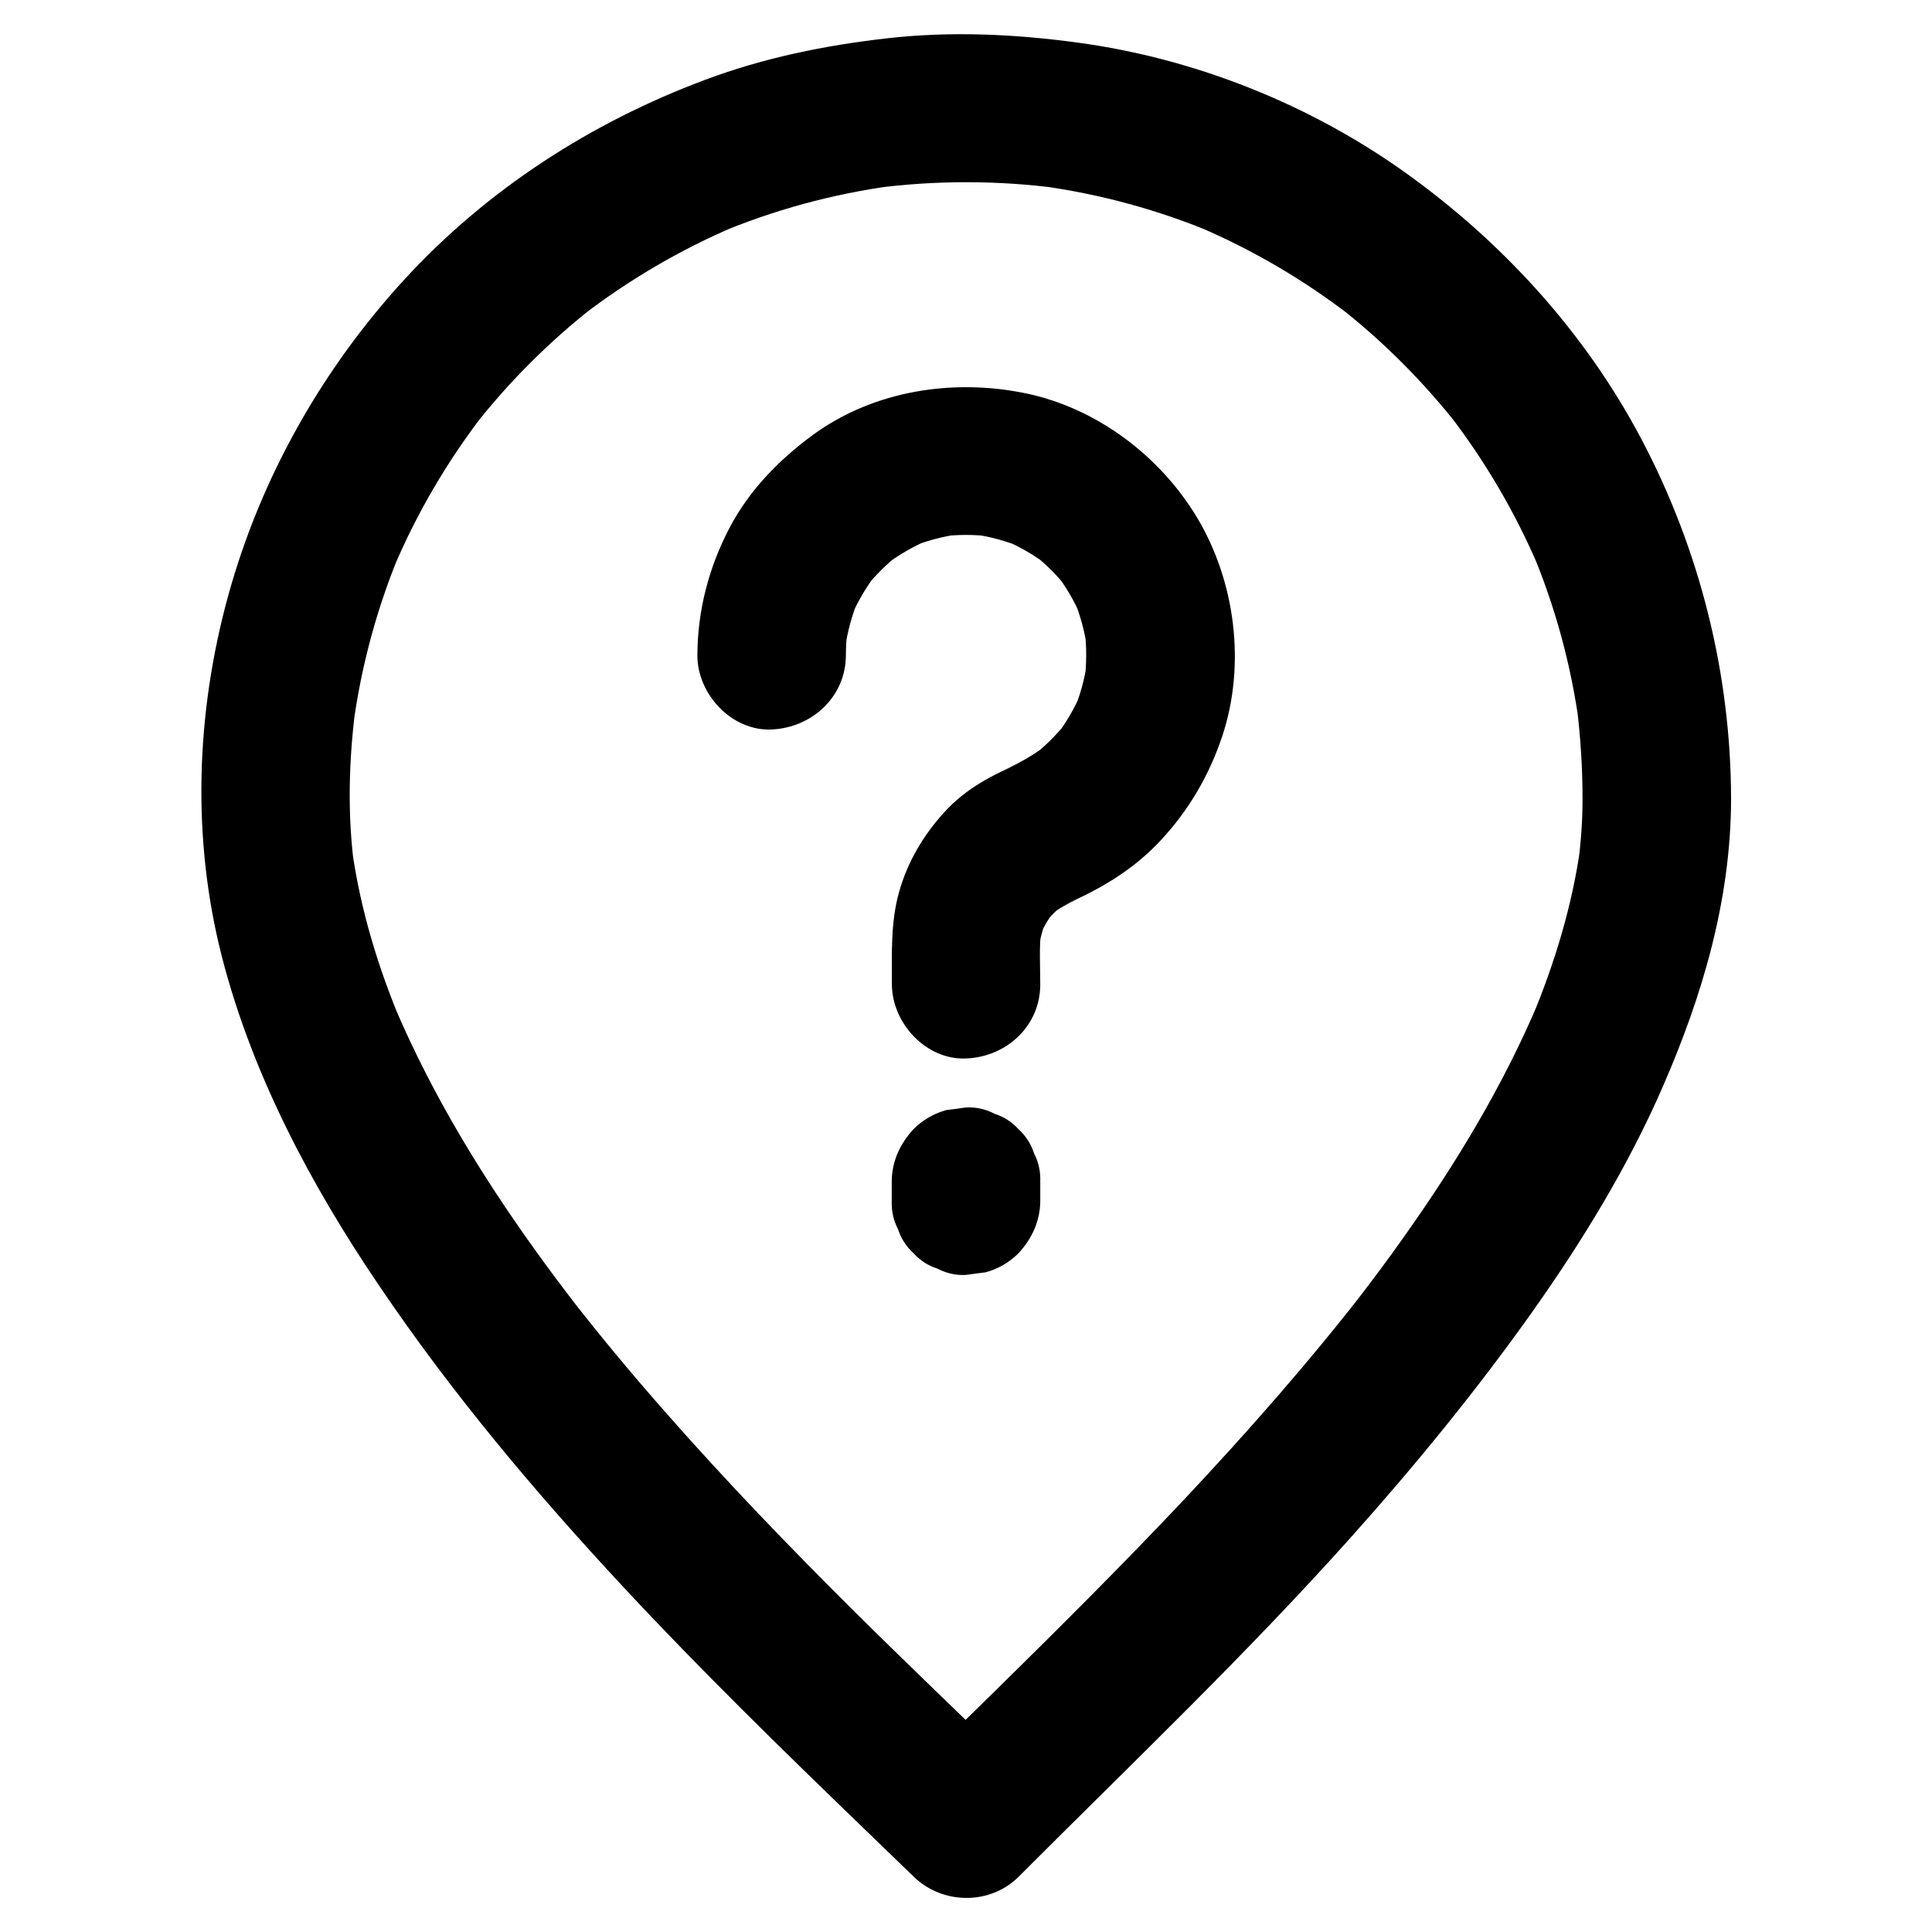 <?xml version="1.0" encoding="UTF-8"?>
<!-- Uploaded to: ICON Repo, www.iconrepo.com, Generator: ICON Repo Mixer Tools -->
<svg fill="#000000" width="800px" height="800px" version="1.1" viewBox="144 144 512 512" xmlns="http://www.w3.org/2000/svg">
 <g>
  <path d="m563.39 355.72c0 5.856-0.441 11.66-1.18 17.418 0.246-1.723 0.492-3.492 0.688-5.215-2.164 15.891-6.887 31.34-13.039 46.102 0.641-1.574 1.328-3.148 1.969-4.723-9.348 22.188-21.895 42.953-35.816 62.535-4.082 5.805-8.316 11.465-12.645 17.074 1.031-1.328 2.066-2.656 3.102-3.984-15.352 19.828-31.93 38.672-49.102 56.926-15.695 16.629-31.883 32.766-48.168 48.805-7.723 7.578-15.449 15.105-23.074 22.73h27.848c-14.711-14.27-29.52-28.387-44.082-42.852-16.926-16.828-33.504-34.047-49.297-52.004-9.25-10.48-18.203-21.254-26.766-32.324 1.031 1.328 2.066 2.656 3.102 3.984-14.957-19.387-28.781-39.703-39.949-61.5-3.051-5.953-5.902-12.004-8.512-18.156 0.641 1.574 1.328 3.148 1.969 4.723-6.25-14.859-10.973-30.355-13.188-46.348 0.246 1.723 0.492 3.492 0.688 5.215-1.918-14.27-1.523-28.781 0.344-43.051-0.246 1.723-0.492 3.492-0.688 5.215 2.164-16.039 6.445-31.734 12.742-46.641-0.641 1.574-1.328 3.148-1.969 4.723 6.199-14.562 14.219-28.242 23.91-40.785-1.031 1.328-2.066 2.656-3.102 3.984 9.496-12.25 20.516-23.223 32.766-32.766-1.328 1.031-2.656 2.066-3.984 3.102 12.496-9.645 26.223-17.711 40.785-23.91-1.574 0.641-3.148 1.328-4.723 1.969 14.906-6.297 30.602-10.578 46.641-12.742-1.723 0.246-3.492 0.492-5.215 0.688 16.336-2.164 32.914-2.164 49.25 0-1.723-0.246-3.492-0.492-5.215-0.688 16.039 2.164 31.734 6.445 46.641 12.742-1.574-0.641-3.148-1.328-4.723-1.969 14.562 6.199 28.242 14.219 40.785 23.91-1.328-1.031-2.656-2.066-3.984-3.102 12.25 9.496 23.223 20.516 32.766 32.766-1.031-1.328-2.066-2.656-3.102-3.984 9.645 12.496 17.711 26.223 23.91 40.785-0.641-1.574-1.328-3.148-1.969-4.723 6.297 14.906 10.578 30.602 12.742 46.641-0.246-1.723-0.492-3.492-0.688-5.215 0.992 8.211 1.531 16.426 1.531 24.645 0 10.281 9.055 20.172 19.68 19.68 10.629-0.492 19.68-8.66 19.68-19.68-0.051-33.211-8.266-65.977-23.762-95.352-15.008-28.438-37.098-52.547-63.223-71.094-25.238-17.859-55.301-29.766-85.902-33.945-16.926-2.312-33.75-3.102-50.773-1.18-16.48 1.871-32.668 5.164-48.266 11.02-30.16 11.266-57.711 29.027-79.555 52.793-21.844 23.762-38.129 52.547-46.738 83.688-8.66 31.34-9.789 64.746-1.625 96.285 8.07 31.145 23.617 60.32 41.574 86.789 19.238 28.488 41.477 54.906 64.895 80.047 20.418 21.941 41.918 42.902 63.469 63.715 4.43 4.281 8.855 8.562 13.285 12.84 7.625 7.43 20.223 7.625 27.848 0 29.711-29.766 60.215-58.793 88.262-90.184 17.023-19.039 33.211-38.867 47.969-59.68 13.188-18.648 25.191-38.277 34.34-59.238 10.629-24.305 18.156-49.789 18.203-76.508 0.051-10.281-9.055-20.172-19.68-19.68-10.676 0.496-19.68 8.664-19.68 19.684z"/>
  <path d="m419.68 404.92c0-4.969-0.344-10.035 0.297-14.957-0.246 1.723-0.492 3.492-0.688 5.215 0.395-2.754 1.18-5.461 2.262-8.02-0.641 1.574-1.328 3.148-1.969 4.723 1.031-2.312 2.312-4.477 3.836-6.543-1.031 1.328-2.066 2.656-3.102 3.984 1.723-2.215 3.641-4.133 5.856-5.856-1.328 1.031-2.656 2.066-3.984 3.102 2.262-1.723 4.723-3.102 7.332-4.231-1.574 0.641-3.148 1.328-4.723 1.969 10.086-4.231 19.285-9.496 26.812-17.613 7.477-8.02 12.891-17.32 16.336-27.699 6.25-18.895 3.445-40.984-6.789-57.957-9.789-16.234-26.469-28.832-45.164-32.766-19.238-4.035-40.344-0.836-56.48 10.922-9.055 6.641-16.973 14.711-22.238 24.797-5.461 10.48-8.414 21.844-8.461 33.652-0.051 10.281 9.102 20.172 19.68 19.68 10.727-0.492 19.633-8.66 19.68-19.68 0-2.262 0.148-4.574 0.441-6.84-0.246 1.723-0.492 3.492-0.688 5.215 0.641-4.625 1.871-9.102 3.641-13.383-0.641 1.574-1.328 3.148-1.969 4.723 1.723-3.984 3.887-7.676 6.543-11.168-1.031 1.328-2.066 2.656-3.102 3.984 2.754-3.59 5.953-6.742 9.543-9.543-1.328 1.031-2.656 2.066-3.984 3.102 3.445-2.609 7.184-4.773 11.168-6.543-1.574 0.641-3.148 1.328-4.723 1.969 4.281-1.82 8.758-3 13.383-3.641-1.723 0.246-3.492 0.492-5.215 0.688 4.527-0.59 9.055-0.59 13.629 0-1.723-0.246-3.492-0.492-5.215-0.688 4.574 0.641 9.004 1.82 13.285 3.59-1.574-0.641-3.148-1.328-4.723-1.969 4.133 1.77 8.02 4.035 11.609 6.789-1.328-1.031-2.656-2.066-3.984-3.102 3.344 2.656 6.348 5.656 9.004 9.004-1.031-1.328-2.066-2.656-3.102-3.984 2.754 3.59 5.019 7.43 6.789 11.609-0.641-1.574-1.328-3.148-1.969-4.723 1.77 4.281 2.953 8.707 3.59 13.285-0.246-1.723-0.492-3.492-0.688-5.215 0.59 4.676 0.543 9.348-0.051 14.023 0.246-1.723 0.492-3.492 0.688-5.215-0.641 4.43-1.82 8.66-3.543 12.793 0.641-1.574 1.328-3.148 1.969-4.723-1.723 3.984-3.887 7.773-6.543 11.219 1.031-1.328 2.066-2.656 3.102-3.984-2.805 3.59-6.004 6.789-9.594 9.594 1.328-1.031 2.656-2.066 3.984-3.102-3.492 2.656-7.231 4.82-11.219 6.543 1.574-0.641 3.148-1.328 4.723-1.969-7.773 3.246-14.957 6.938-20.715 13.285-5.559 6.102-9.789 13.234-12.004 21.254-2.215 7.922-1.871 16.188-1.871 24.305 0 10.281 9.055 20.172 19.68 19.68 10.633-0.398 19.637-8.566 19.637-19.586z"/>
  <path d="m419.68 462.19v-5.019c0.098-2.707-0.441-5.215-1.672-7.578-0.789-2.461-2.164-4.574-4.082-6.348-1.77-1.918-3.887-3.297-6.348-4.082-2.363-1.23-4.871-1.82-7.578-1.672-1.723 0.246-3.492 0.492-5.215 0.688-3.344 0.934-6.25 2.609-8.707 5.066-3.543 3.836-5.758 8.562-5.758 13.922v5.019c-0.098 2.707 0.441 5.215 1.672 7.578 0.789 2.461 2.164 4.574 4.082 6.348 1.77 1.918 3.887 3.297 6.348 4.082 2.363 1.23 4.871 1.82 7.578 1.672 1.723-0.246 3.492-0.492 5.215-0.688 3.344-0.934 6.25-2.609 8.707-5.066 3.543-3.836 5.758-8.559 5.758-13.922z"/>
 </g>
</svg>